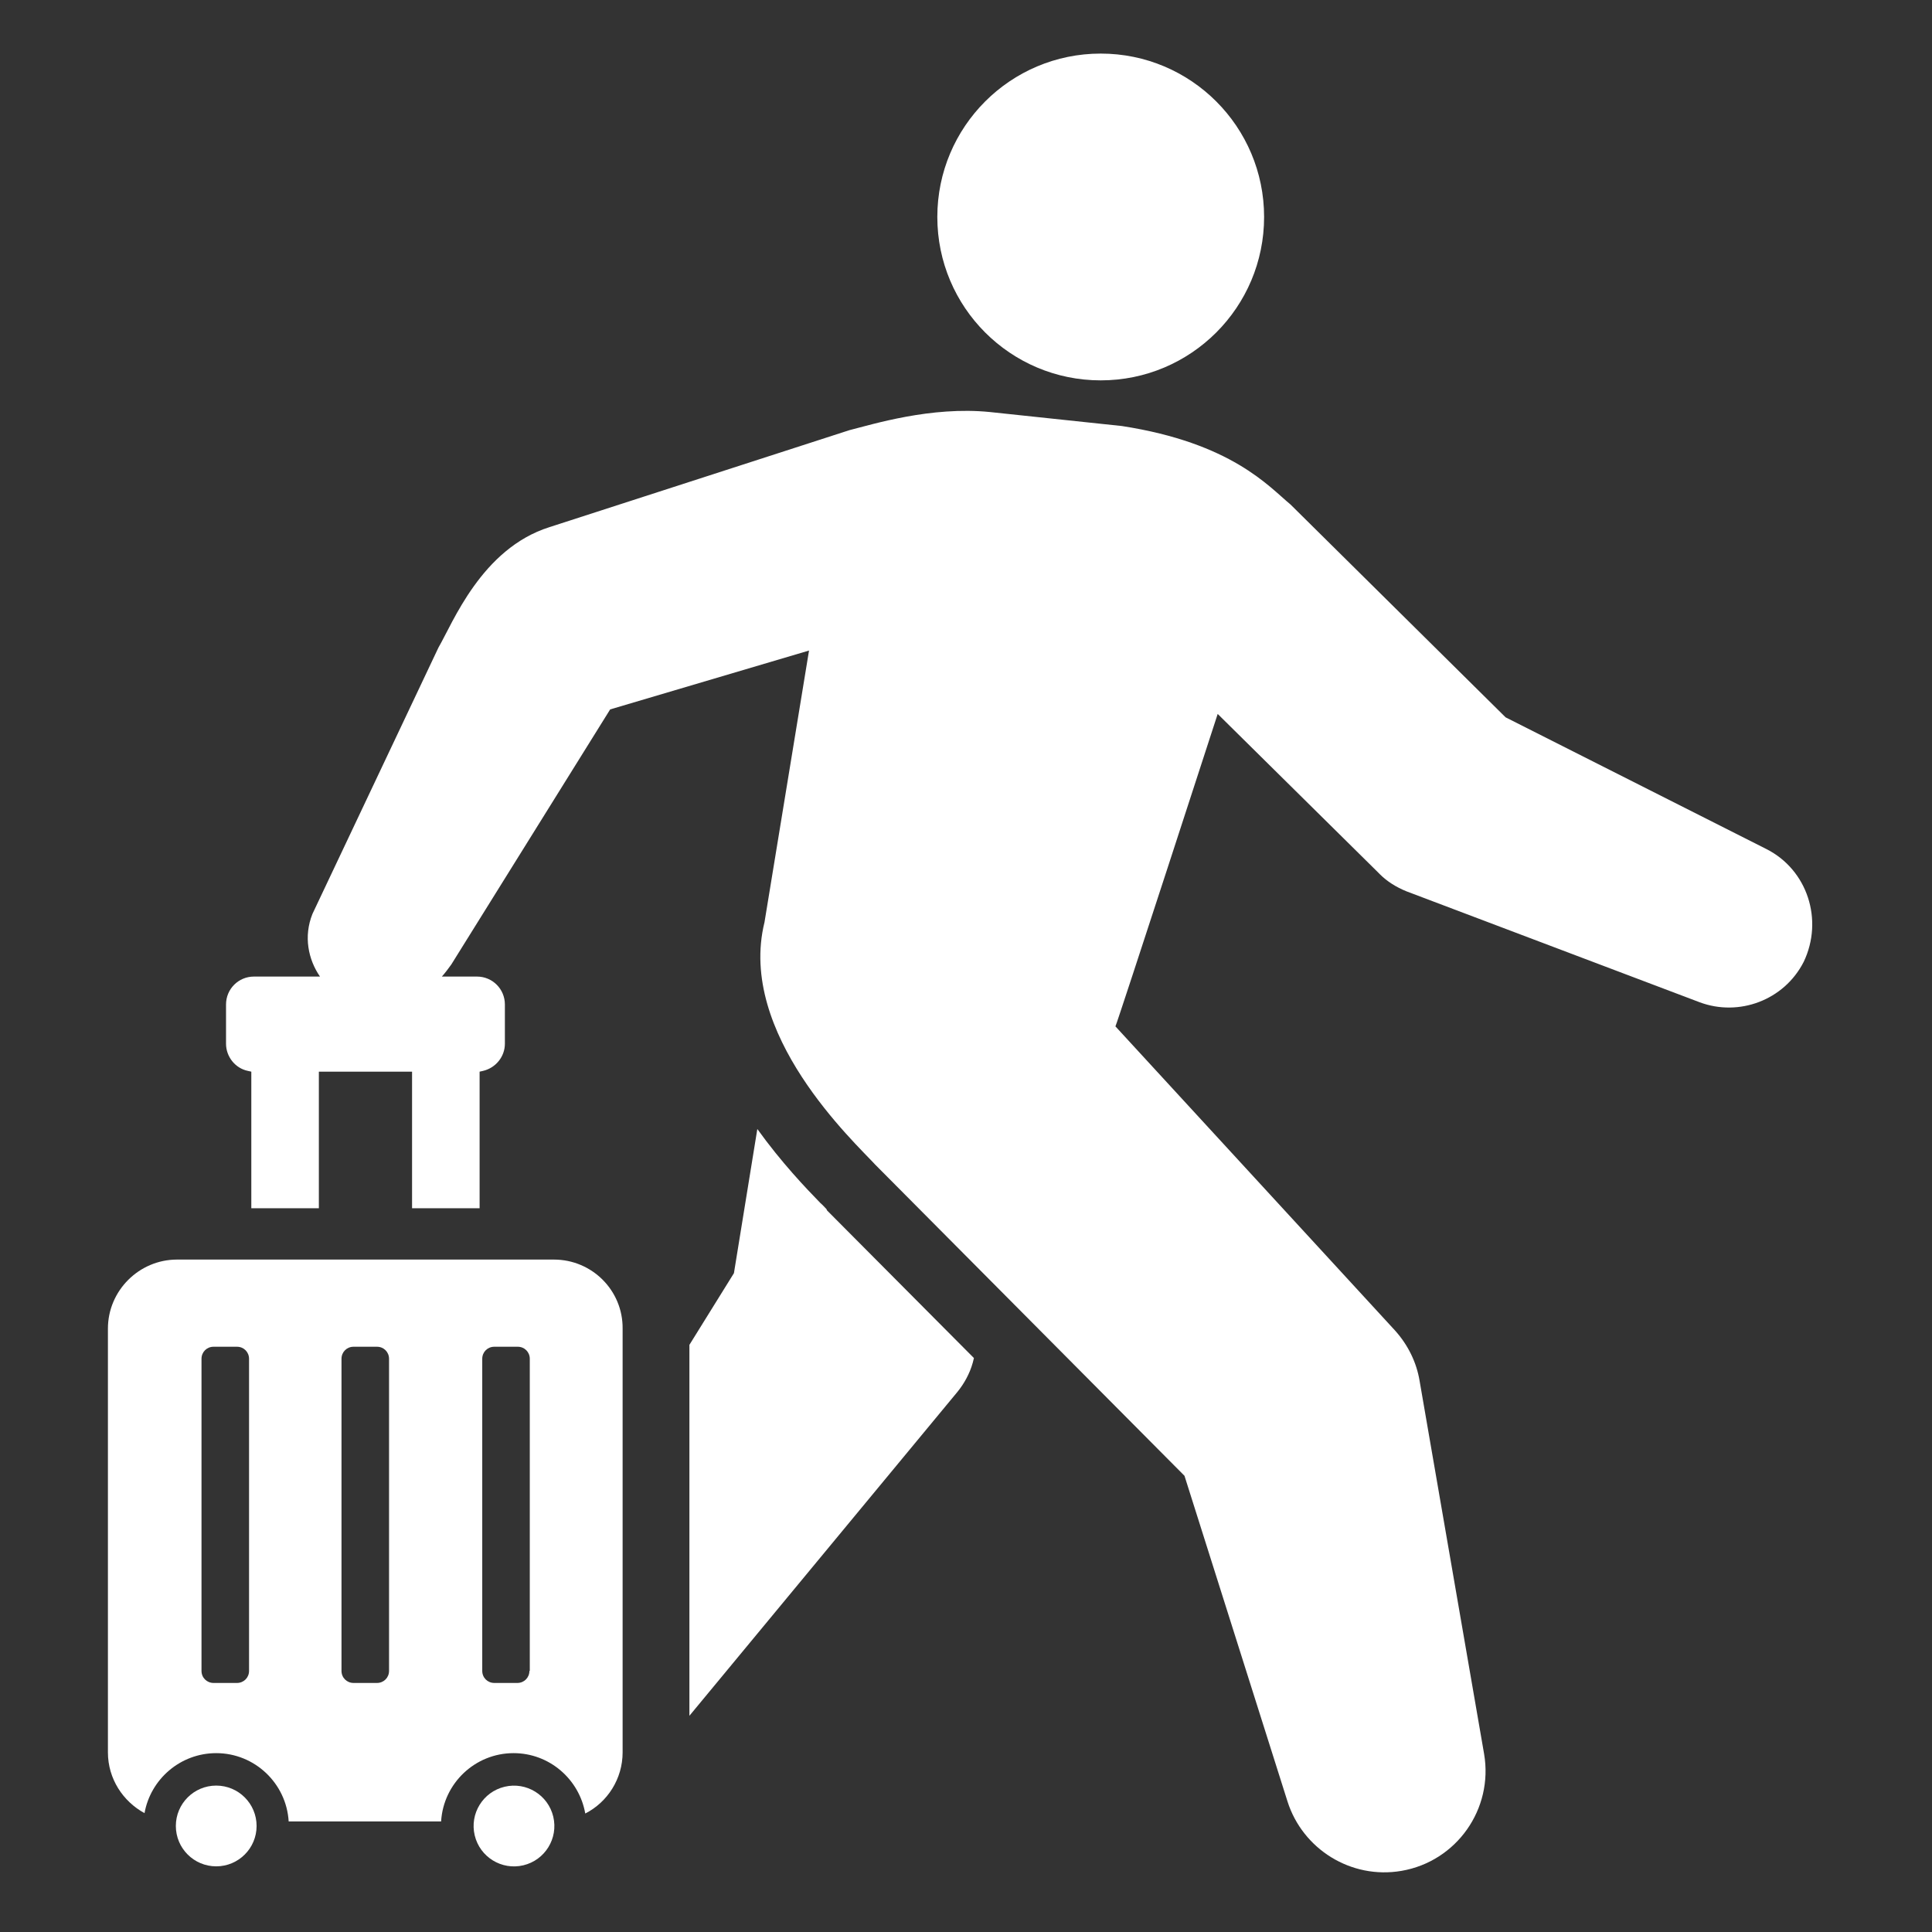 <?xml version="1.0" encoding="utf-8"?>
<!-- Generator: Adobe Illustrator 26.5.0, SVG Export Plug-In . SVG Version: 6.00 Build 0)  -->
<svg version="1.1" id="レイヤー_1" xmlns="http://www.w3.org/2000/svg" xmlns:xlink="http://www.w3.org/1999/xlink" x="0px"
	 y="0px" viewBox="0 0 512 512" style="enable-background:new 0 0 512 512;" xml:space="preserve">
<rect x="0" y="0" width="512" height="512" fill="#333333" stroke="none"/>
<style type="text/css">
	.st0{fill:#FFFFFF;}
</style>
<g>
	<path class="st0" d="M219,320.4c-0.4-0.4-0.9-1-1.6-1.6c-3.8-3.9-10.3-10.7-16.7-19.6l-6.2,38.2l-11.8,19v98.3l71-85.8
		c1.8-2.2,3.3-4.9,4.1-7.8l0.3-1.2l-38.9-39.1L219,320.4z"/>
	<circle class="st0" cx="57.3" cy="483.9" r="10.7"/>
	<ellipse transform="matrix(0.973 -0.231 0.231 0.973 -108.091 44.542)" class="st0" cx="136.2" cy="483.9" rx="10.7" ry="10.7"/>
	<path class="st0" d="M146.8,333.8H46.9c-10,0-18.3,8.2-18.3,18.3v112.3c0,7,4,13,9.7,16.1c1.6-9,9.5-15.9,19-15.9
		c10.2,0,18.6,8,19.2,18.1h40.4c0.6-10.1,9-18.1,19.2-18.1c9.5,0,17.4,6.9,19,16c5.9-3,9.9-9.2,9.9-16.2V352.1
		C165.1,342,156.9,333.8,146.8,333.8z M66,442.8c0,1.8-1.4,3.2-3.2,3.2h-6.2c-1.8,0-3.2-1.4-3.2-3.2v-82.7c0-1.8,1.4-3.2,3.2-3.2
		h6.2c1.8,0,3.2,1.4,3.2,3.2V442.8z M103.1,442.8c0,1.8-1.4,3.2-3.2,3.2h-6.2c-1.8,0-3.2-1.4-3.2-3.2v-82.7c0-1.8,1.4-3.2,3.2-3.2
		h6.2c1.8,0,3.2,1.4,3.2,3.2V442.8z M140.3,442.8c0,1.8-1.4,3.2-3.2,3.2H131c-1.8,0-3.2-1.4-3.2-3.2v-82.7c0-1.8,1.4-3.2,3.2-3.2
		h6.2c1.8,0,3.2,1.4,3.2,3.2V442.8z"/>
	<circle class="st0" cx="291.7" cy="57.5" r="43.3"/>
	<path class="st0" d="M468.1,225L399,190.1l-57-56.4c-5.8-4.8-15.6-16.3-44.7-20.8l-34.9-3.7c-15.7-1.6-31.3,3.3-37.3,4.8
		l-79.5,25.7c-18,5.7-25.6,25.4-29.4,31.9l-33.4,70.6c-2.4,6-1.1,12.1,2,16.6H67.3c-4.1,0-7.4,3.3-7.4,7.4v10.4
		c0,3.4,2.4,6.5,5.8,7.2l0.9,0.2v36.2h17.9V284h24.7v36.2h17.9V284l0.9-0.2c3.4-0.8,5.8-3.8,5.8-7.2v-10.4c0-4.1-3.3-7.4-7.4-7.4
		h-9.3c0.9-1,1.7-2.1,2.5-3.2l42.1-67.6l52.7-15.6l-11.8,72c-7.3,29.6,23.9,58.3,29.4,64.3l81.9,82.4l27.3,86.3
		c4,12.6,16.8,20.7,30.2,18.4c14.6-2.5,24.4-16.4,21.9-31l-17.1-98.9c-0.8-4.8-3-9.4-6.5-13.3l-74.1-80.6
		c0.7-1.5,27.1-82.8,27.1-82.8l42.1,41.6l0.9,0.9c1.9,1.9,4.3,3.4,7,4.5l77.7,29.4c10.4,3.9,22.4-0.5,27.6-10.7
		C483.3,243.8,479,230.5,468.1,225z"/>
</g>
</svg>
